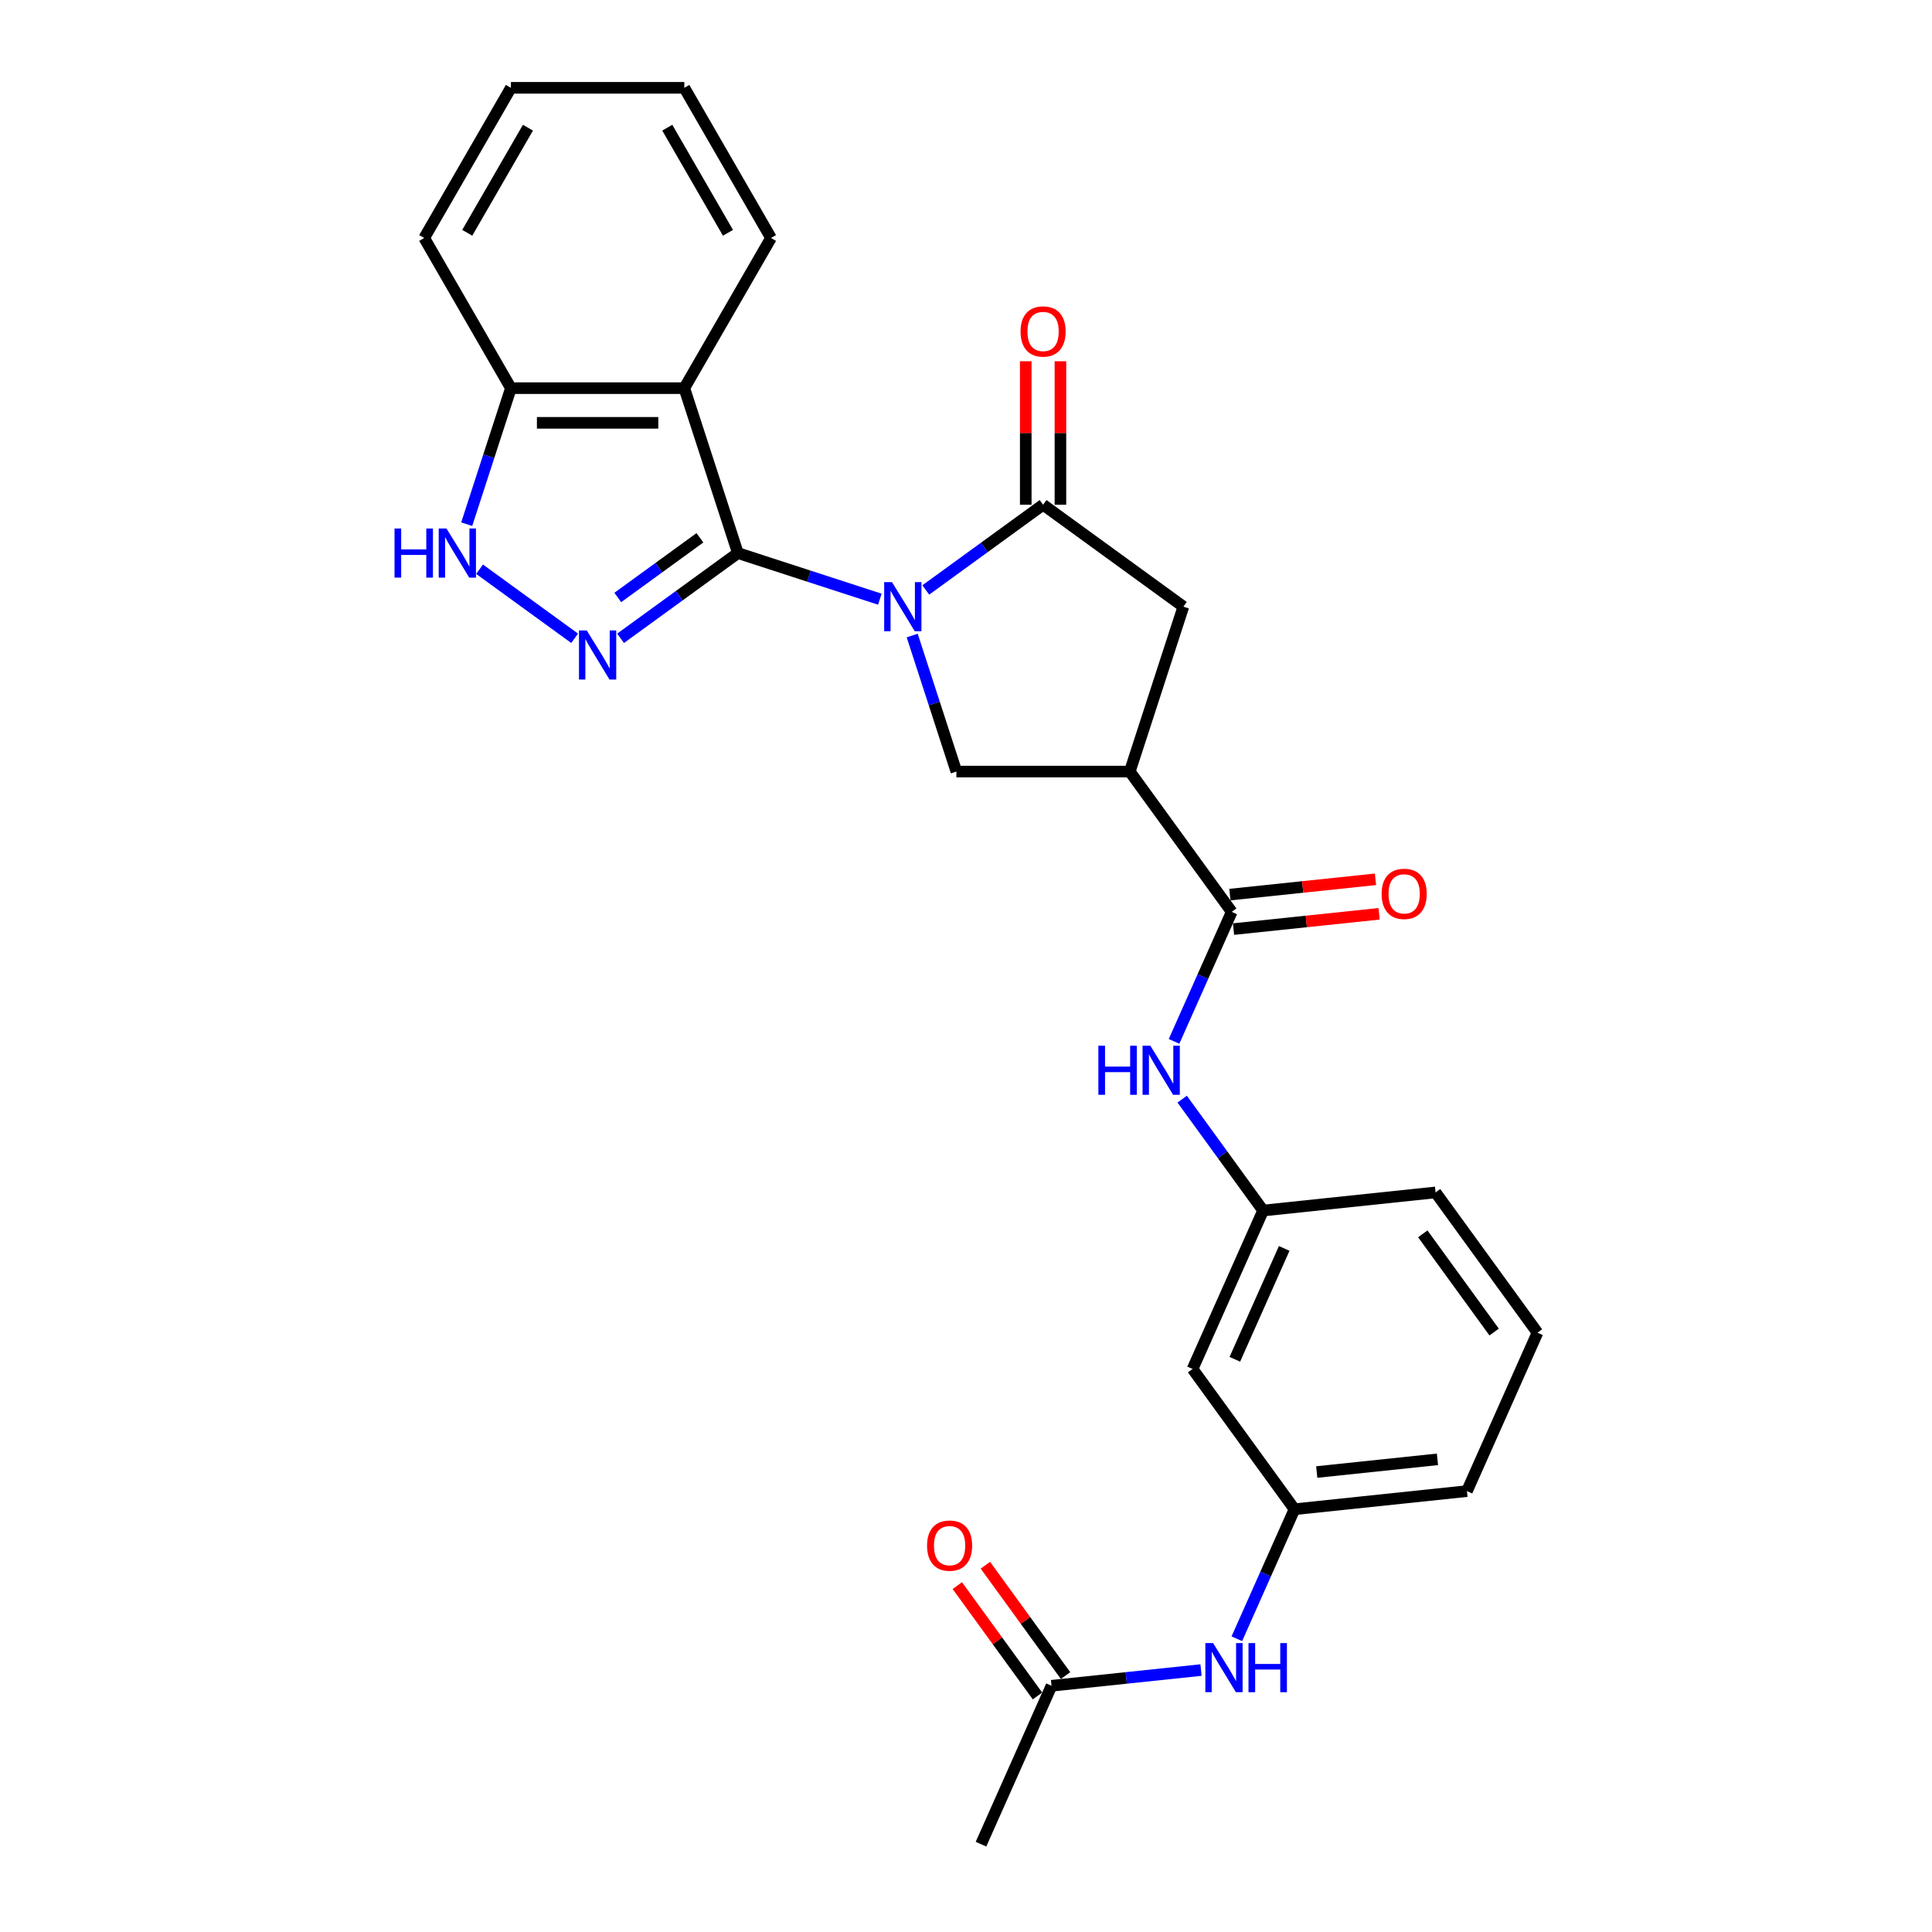 <?xml version='1.0' encoding='iso-8859-1'?>
<svg version='1.1' baseProfile='full'
              xmlns='http://www.w3.org/2000/svg'
                      xmlns:rdkit='http://www.rdkit.org/xml'
                      xmlns:xlink='http://www.w3.org/1999/xlink'
                  xml:space='preserve'
width='1000px' height='1000px' viewBox='0 0 1000 1000'>
<!-- END OF HEADER -->
<rect style='opacity:1.0;fill:#FFFFFF;stroke:none' width='1000' height='1000' x='0' y='0'> </rect>
<path class='bond-0' d='M 455.408,310.142 L 418.67,298.205' style='fill:none;fill-rule:evenodd;stroke:#0000FF;stroke-width:6px;stroke-linecap:butt;stroke-linejoin:miter;stroke-opacity:1' />
<path class='bond-0' d='M 418.67,298.205 L 381.932,286.268' style='fill:none;fill-rule:evenodd;stroke:#000000;stroke-width:6px;stroke-linecap:butt;stroke-linejoin:miter;stroke-opacity:1' />
<path class='bond-2' d='M 479.175,305.37 L 509.538,283.309' style='fill:none;fill-rule:evenodd;stroke:#0000FF;stroke-width:6px;stroke-linecap:butt;stroke-linejoin:miter;stroke-opacity:1' />
<path class='bond-2' d='M 509.538,283.309 L 539.902,261.248' style='fill:none;fill-rule:evenodd;stroke:#000000;stroke-width:6px;stroke-linecap:butt;stroke-linejoin:miter;stroke-opacity:1' />
<path class='bond-5' d='M 472.15,328.956 L 483.588,364.159' style='fill:none;fill-rule:evenodd;stroke:#0000FF;stroke-width:6px;stroke-linecap:butt;stroke-linejoin:miter;stroke-opacity:1' />
<path class='bond-5' d='M 483.588,364.159 L 495.026,399.362' style='fill:none;fill-rule:evenodd;stroke:#000000;stroke-width:6px;stroke-linecap:butt;stroke-linejoin:miter;stroke-opacity:1' />
<path class='bond-1' d='M 381.932,286.268 L 351.569,308.329' style='fill:none;fill-rule:evenodd;stroke:#000000;stroke-width:6px;stroke-linecap:butt;stroke-linejoin:miter;stroke-opacity:1' />
<path class='bond-1' d='M 351.569,308.329 L 321.205,330.389' style='fill:none;fill-rule:evenodd;stroke:#0000FF;stroke-width:6px;stroke-linecap:butt;stroke-linejoin:miter;stroke-opacity:1' />
<path class='bond-1' d='M 362.272,278.364 L 341.018,293.807' style='fill:none;fill-rule:evenodd;stroke:#000000;stroke-width:6px;stroke-linecap:butt;stroke-linejoin:miter;stroke-opacity:1' />
<path class='bond-1' d='M 341.018,293.807 L 319.763,309.249' style='fill:none;fill-rule:evenodd;stroke:#0000FF;stroke-width:6px;stroke-linecap:butt;stroke-linejoin:miter;stroke-opacity:1' />
<path class='bond-3' d='M 381.932,286.268 L 354.198,200.909' style='fill:none;fill-rule:evenodd;stroke:#000000;stroke-width:6px;stroke-linecap:butt;stroke-linejoin:miter;stroke-opacity:1' />
<path class='bond-6' d='M 297.438,330.389 L 248.227,294.635' style='fill:none;fill-rule:evenodd;stroke:#0000FF;stroke-width:6px;stroke-linecap:butt;stroke-linejoin:miter;stroke-opacity:1' />
<path class='bond-8' d='M 539.902,261.248 L 612.513,314.003' style='fill:none;fill-rule:evenodd;stroke:#000000;stroke-width:6px;stroke-linecap:butt;stroke-linejoin:miter;stroke-opacity:1' />
<path class='bond-13' d='M 548.877,261.248 L 548.877,224.118' style='fill:none;fill-rule:evenodd;stroke:#000000;stroke-width:6px;stroke-linecap:butt;stroke-linejoin:miter;stroke-opacity:1' />
<path class='bond-13' d='M 548.877,224.118 L 548.877,186.988' style='fill:none;fill-rule:evenodd;stroke:#FF0000;stroke-width:6px;stroke-linecap:butt;stroke-linejoin:miter;stroke-opacity:1' />
<path class='bond-13' d='M 530.927,261.248 L 530.927,224.118' style='fill:none;fill-rule:evenodd;stroke:#000000;stroke-width:6px;stroke-linecap:butt;stroke-linejoin:miter;stroke-opacity:1' />
<path class='bond-13' d='M 530.927,224.118 L 530.927,186.988' style='fill:none;fill-rule:evenodd;stroke:#FF0000;stroke-width:6px;stroke-linecap:butt;stroke-linejoin:miter;stroke-opacity:1' />
<path class='bond-10' d='M 354.198,200.909 L 264.446,200.909' style='fill:none;fill-rule:evenodd;stroke:#000000;stroke-width:6px;stroke-linecap:butt;stroke-linejoin:miter;stroke-opacity:1' />
<path class='bond-10' d='M 340.735,218.86 L 277.908,218.86' style='fill:none;fill-rule:evenodd;stroke:#000000;stroke-width:6px;stroke-linecap:butt;stroke-linejoin:miter;stroke-opacity:1' />
<path class='bond-19' d='M 354.198,200.909 L 399.073,123.182' style='fill:none;fill-rule:evenodd;stroke:#000000;stroke-width:6px;stroke-linecap:butt;stroke-linejoin:miter;stroke-opacity:1' />
<path class='bond-4' d='M 584.778,399.362 L 495.026,399.362' style='fill:none;fill-rule:evenodd;stroke:#000000;stroke-width:6px;stroke-linecap:butt;stroke-linejoin:miter;stroke-opacity:1' />
<path class='bond-7' d='M 584.778,399.362 L 637.533,471.973' style='fill:none;fill-rule:evenodd;stroke:#000000;stroke-width:6px;stroke-linecap:butt;stroke-linejoin:miter;stroke-opacity:1' />
<path class='bond-27' d='M 584.778,399.362 L 612.513,314.003' style='fill:none;fill-rule:evenodd;stroke:#000000;stroke-width:6px;stroke-linecap:butt;stroke-linejoin:miter;stroke-opacity:1' />
<path class='bond-28' d='M 241.569,271.316 L 253.008,236.112' style='fill:none;fill-rule:evenodd;stroke:#0000FF;stroke-width:6px;stroke-linecap:butt;stroke-linejoin:miter;stroke-opacity:1' />
<path class='bond-28' d='M 253.008,236.112 L 264.446,200.909' style='fill:none;fill-rule:evenodd;stroke:#000000;stroke-width:6px;stroke-linecap:butt;stroke-linejoin:miter;stroke-opacity:1' />
<path class='bond-9' d='M 637.533,471.973 L 622.609,505.493' style='fill:none;fill-rule:evenodd;stroke:#000000;stroke-width:6px;stroke-linecap:butt;stroke-linejoin:miter;stroke-opacity:1' />
<path class='bond-9' d='M 622.609,505.493 L 607.685,539.013' style='fill:none;fill-rule:evenodd;stroke:#0000FF;stroke-width:6px;stroke-linecap:butt;stroke-linejoin:miter;stroke-opacity:1' />
<path class='bond-15' d='M 638.471,480.899 L 676.145,476.939' style='fill:none;fill-rule:evenodd;stroke:#000000;stroke-width:6px;stroke-linecap:butt;stroke-linejoin:miter;stroke-opacity:1' />
<path class='bond-15' d='M 676.145,476.939 L 713.82,472.979' style='fill:none;fill-rule:evenodd;stroke:#FF0000;stroke-width:6px;stroke-linecap:butt;stroke-linejoin:miter;stroke-opacity:1' />
<path class='bond-15' d='M 636.595,463.047 L 674.269,459.087' style='fill:none;fill-rule:evenodd;stroke:#000000;stroke-width:6px;stroke-linecap:butt;stroke-linejoin:miter;stroke-opacity:1' />
<path class='bond-15' d='M 674.269,459.087 L 711.943,455.127' style='fill:none;fill-rule:evenodd;stroke:#FF0000;stroke-width:6px;stroke-linecap:butt;stroke-linejoin:miter;stroke-opacity:1' />
<path class='bond-14' d='M 611.891,568.918 L 632.837,597.747' style='fill:none;fill-rule:evenodd;stroke:#0000FF;stroke-width:6px;stroke-linecap:butt;stroke-linejoin:miter;stroke-opacity:1' />
<path class='bond-14' d='M 632.837,597.747 L 653.782,626.576' style='fill:none;fill-rule:evenodd;stroke:#000000;stroke-width:6px;stroke-linecap:butt;stroke-linejoin:miter;stroke-opacity:1' />
<path class='bond-24' d='M 264.446,200.909 L 219.57,123.182' style='fill:none;fill-rule:evenodd;stroke:#000000;stroke-width:6px;stroke-linecap:butt;stroke-linejoin:miter;stroke-opacity:1' />
<path class='bond-11' d='M 544.266,872.553 L 582.955,868.487' style='fill:none;fill-rule:evenodd;stroke:#000000;stroke-width:6px;stroke-linecap:butt;stroke-linejoin:miter;stroke-opacity:1' />
<path class='bond-11' d='M 582.955,868.487 L 621.643,864.42' style='fill:none;fill-rule:evenodd;stroke:#0000FF;stroke-width:6px;stroke-linecap:butt;stroke-linejoin:miter;stroke-opacity:1' />
<path class='bond-18' d='M 551.527,867.278 L 530.777,838.718' style='fill:none;fill-rule:evenodd;stroke:#000000;stroke-width:6px;stroke-linecap:butt;stroke-linejoin:miter;stroke-opacity:1' />
<path class='bond-18' d='M 530.777,838.718 L 510.028,810.158' style='fill:none;fill-rule:evenodd;stroke:#FF0000;stroke-width:6px;stroke-linecap:butt;stroke-linejoin:miter;stroke-opacity:1' />
<path class='bond-18' d='M 537.005,877.829 L 516.255,849.269' style='fill:none;fill-rule:evenodd;stroke:#000000;stroke-width:6px;stroke-linecap:butt;stroke-linejoin:miter;stroke-opacity:1' />
<path class='bond-18' d='M 516.255,849.269 L 495.505,820.709' style='fill:none;fill-rule:evenodd;stroke:#FF0000;stroke-width:6px;stroke-linecap:butt;stroke-linejoin:miter;stroke-opacity:1' />
<path class='bond-21' d='M 544.266,872.553 L 507.761,954.545' style='fill:none;fill-rule:evenodd;stroke:#000000;stroke-width:6px;stroke-linecap:butt;stroke-linejoin:miter;stroke-opacity:1' />
<path class='bond-12' d='M 640.184,848.219 L 655.108,814.699' style='fill:none;fill-rule:evenodd;stroke:#0000FF;stroke-width:6px;stroke-linecap:butt;stroke-linejoin:miter;stroke-opacity:1' />
<path class='bond-12' d='M 655.108,814.699 L 670.032,781.179' style='fill:none;fill-rule:evenodd;stroke:#000000;stroke-width:6px;stroke-linecap:butt;stroke-linejoin:miter;stroke-opacity:1' />
<path class='bond-16' d='M 653.782,626.576 L 617.277,708.568' style='fill:none;fill-rule:evenodd;stroke:#000000;stroke-width:6px;stroke-linecap:butt;stroke-linejoin:miter;stroke-opacity:1' />
<path class='bond-16' d='M 664.705,646.176 L 639.151,703.571' style='fill:none;fill-rule:evenodd;stroke:#000000;stroke-width:6px;stroke-linecap:butt;stroke-linejoin:miter;stroke-opacity:1' />
<path class='bond-22' d='M 653.782,626.576 L 743.042,617.194' style='fill:none;fill-rule:evenodd;stroke:#000000;stroke-width:6px;stroke-linecap:butt;stroke-linejoin:miter;stroke-opacity:1' />
<path class='bond-17' d='M 617.277,708.568 L 670.032,781.179' style='fill:none;fill-rule:evenodd;stroke:#000000;stroke-width:6px;stroke-linecap:butt;stroke-linejoin:miter;stroke-opacity:1' />
<path class='bond-30' d='M 670.032,781.179 L 759.292,771.797' style='fill:none;fill-rule:evenodd;stroke:#000000;stroke-width:6px;stroke-linecap:butt;stroke-linejoin:miter;stroke-opacity:1' />
<path class='bond-30' d='M 681.544,761.92 L 744.027,755.353' style='fill:none;fill-rule:evenodd;stroke:#000000;stroke-width:6px;stroke-linecap:butt;stroke-linejoin:miter;stroke-opacity:1' />
<path class='bond-25' d='M 399.073,123.182 L 354.198,45.455' style='fill:none;fill-rule:evenodd;stroke:#000000;stroke-width:6px;stroke-linecap:butt;stroke-linejoin:miter;stroke-opacity:1' />
<path class='bond-25' d='M 376.797,120.498 L 345.383,66.089' style='fill:none;fill-rule:evenodd;stroke:#000000;stroke-width:6px;stroke-linecap:butt;stroke-linejoin:miter;stroke-opacity:1' />
<path class='bond-20' d='M 795.797,689.805 L 743.042,617.194' style='fill:none;fill-rule:evenodd;stroke:#000000;stroke-width:6px;stroke-linecap:butt;stroke-linejoin:miter;stroke-opacity:1' />
<path class='bond-20' d='M 773.362,689.464 L 736.434,638.637' style='fill:none;fill-rule:evenodd;stroke:#000000;stroke-width:6px;stroke-linecap:butt;stroke-linejoin:miter;stroke-opacity:1' />
<path class='bond-23' d='M 795.797,689.805 L 759.292,771.797' style='fill:none;fill-rule:evenodd;stroke:#000000;stroke-width:6px;stroke-linecap:butt;stroke-linejoin:miter;stroke-opacity:1' />
<path class='bond-29' d='M 219.57,123.182 L 264.446,45.455' style='fill:none;fill-rule:evenodd;stroke:#000000;stroke-width:6px;stroke-linecap:butt;stroke-linejoin:miter;stroke-opacity:1' />
<path class='bond-29' d='M 241.847,120.498 L 273.26,66.089' style='fill:none;fill-rule:evenodd;stroke:#000000;stroke-width:6px;stroke-linecap:butt;stroke-linejoin:miter;stroke-opacity:1' />
<path class='bond-26' d='M 354.198,45.455 L 264.446,45.455' style='fill:none;fill-rule:evenodd;stroke:#000000;stroke-width:6px;stroke-linecap:butt;stroke-linejoin:miter;stroke-opacity:1' />
<path  class='atom-0' d='M 461.673 301.294
L 470.002 314.757
Q 470.828 316.085, 472.156 318.491
Q 473.484 320.896, 473.556 321.04
L 473.556 301.294
L 476.931 301.294
L 476.931 326.712
L 473.448 326.712
L 464.509 311.993
Q 463.468 310.269, 462.355 308.295
Q 461.278 306.32, 460.955 305.71
L 460.955 326.712
L 457.652 326.712
L 457.652 301.294
L 461.673 301.294
' fill='#0000FF'/>
<path  class='atom-2' d='M 303.703 326.314
L 312.032 339.777
Q 312.858 341.105, 314.186 343.511
Q 315.514 345.916, 315.586 346.06
L 315.586 326.314
L 318.961 326.314
L 318.961 351.732
L 315.479 351.732
L 306.539 337.013
Q 305.498 335.289, 304.385 333.315
Q 303.308 331.34, 302.985 330.73
L 302.985 351.732
L 299.682 351.732
L 299.682 326.314
L 303.703 326.314
' fill='#0000FF'/>
<path  class='atom-7' d='M 204.203 273.559
L 207.649 273.559
L 207.649 284.366
L 220.645 284.366
L 220.645 273.559
L 224.092 273.559
L 224.092 298.977
L 220.645 298.977
L 220.645 287.238
L 207.649 287.238
L 207.649 298.977
L 204.203 298.977
L 204.203 273.559
' fill='#0000FF'/>
<path  class='atom-7' d='M 231.092 273.559
L 239.421 287.022
Q 240.247 288.351, 241.575 290.756
Q 242.904 293.161, 242.976 293.305
L 242.976 273.559
L 246.35 273.559
L 246.35 298.977
L 242.868 298.977
L 233.929 284.258
Q 232.887 282.535, 231.775 280.56
Q 230.698 278.586, 230.374 277.975
L 230.374 298.977
L 227.072 298.977
L 227.072 273.559
L 231.092 273.559
' fill='#0000FF'/>
<path  class='atom-10' d='M 568.519 541.256
L 571.966 541.256
L 571.966 552.063
L 584.962 552.063
L 584.962 541.256
L 588.408 541.256
L 588.408 566.674
L 584.962 566.674
L 584.962 554.935
L 571.966 554.935
L 571.966 566.674
L 568.519 566.674
L 568.519 541.256
' fill='#0000FF'/>
<path  class='atom-10' d='M 595.409 541.256
L 603.738 554.719
Q 604.564 556.048, 605.892 558.453
Q 607.22 560.858, 607.292 561.002
L 607.292 541.256
L 610.667 541.256
L 610.667 566.674
L 607.184 566.674
L 598.245 551.955
Q 597.204 550.232, 596.091 548.257
Q 595.014 546.283, 594.691 545.672
L 594.691 566.674
L 591.388 566.674
L 591.388 541.256
L 595.409 541.256
' fill='#0000FF'/>
<path  class='atom-13' d='M 627.908 850.463
L 636.237 863.925
Q 637.063 865.254, 638.391 867.659
Q 639.719 870.064, 639.791 870.208
L 639.791 850.463
L 643.166 850.463
L 643.166 875.88
L 639.683 875.88
L 630.744 861.161
Q 629.703 859.438, 628.59 857.463
Q 627.513 855.489, 627.19 854.878
L 627.19 875.88
L 623.887 875.88
L 623.887 850.463
L 627.908 850.463
' fill='#0000FF'/>
<path  class='atom-13' d='M 646.217 850.463
L 649.664 850.463
L 649.664 861.269
L 662.66 861.269
L 662.66 850.463
L 666.106 850.463
L 666.106 875.88
L 662.66 875.88
L 662.66 864.141
L 649.664 864.141
L 649.664 875.88
L 646.217 875.88
L 646.217 850.463
' fill='#0000FF'/>
<path  class='atom-14' d='M 528.234 171.568
Q 528.234 165.465, 531.25 162.055
Q 534.266 158.644, 539.902 158.644
Q 545.539 158.644, 548.554 162.055
Q 551.57 165.465, 551.57 171.568
Q 551.57 177.743, 548.518 181.262
Q 545.467 184.744, 539.902 184.744
Q 534.302 184.744, 531.25 181.262
Q 528.234 177.779, 528.234 171.568
M 539.902 181.872
Q 543.779 181.872, 545.862 179.287
Q 547.98 176.666, 547.98 171.568
Q 547.98 166.578, 545.862 164.065
Q 543.779 161.516, 539.902 161.516
Q 536.025 161.516, 533.907 164.029
Q 531.824 166.542, 531.824 171.568
Q 531.824 176.702, 533.907 179.287
Q 536.025 181.872, 539.902 181.872
' fill='#FF0000'/>
<path  class='atom-16' d='M 715.125 462.663
Q 715.125 456.56, 718.141 453.149
Q 721.157 449.739, 726.793 449.739
Q 732.429 449.739, 735.445 453.149
Q 738.461 456.56, 738.461 462.663
Q 738.461 468.838, 735.409 472.356
Q 732.358 475.839, 726.793 475.839
Q 721.192 475.839, 718.141 472.356
Q 715.125 468.874, 715.125 462.663
M 726.793 472.967
Q 730.67 472.967, 732.753 470.382
Q 734.871 467.761, 734.871 462.663
Q 734.871 457.673, 732.753 455.16
Q 730.67 452.611, 726.793 452.611
Q 722.916 452.611, 720.798 455.124
Q 718.715 457.637, 718.715 462.663
Q 718.715 467.797, 720.798 470.382
Q 722.916 472.967, 726.793 472.967
' fill='#FF0000'/>
<path  class='atom-19' d='M 479.844 800.014
Q 479.844 793.911, 482.859 790.5
Q 485.875 787.09, 491.511 787.09
Q 497.148 787.09, 500.164 790.5
Q 503.179 793.911, 503.179 800.014
Q 503.179 806.189, 500.128 809.707
Q 497.076 813.19, 491.511 813.19
Q 485.911 813.19, 482.859 809.707
Q 479.844 806.225, 479.844 800.014
M 491.511 810.318
Q 495.389 810.318, 497.471 807.733
Q 499.589 805.112, 499.589 800.014
Q 499.589 795.024, 497.471 792.511
Q 495.389 789.962, 491.511 789.962
Q 487.634 789.962, 485.516 792.475
Q 483.434 794.988, 483.434 800.014
Q 483.434 805.148, 485.516 807.733
Q 487.634 810.318, 491.511 810.318
' fill='#FF0000'/>
</svg>

